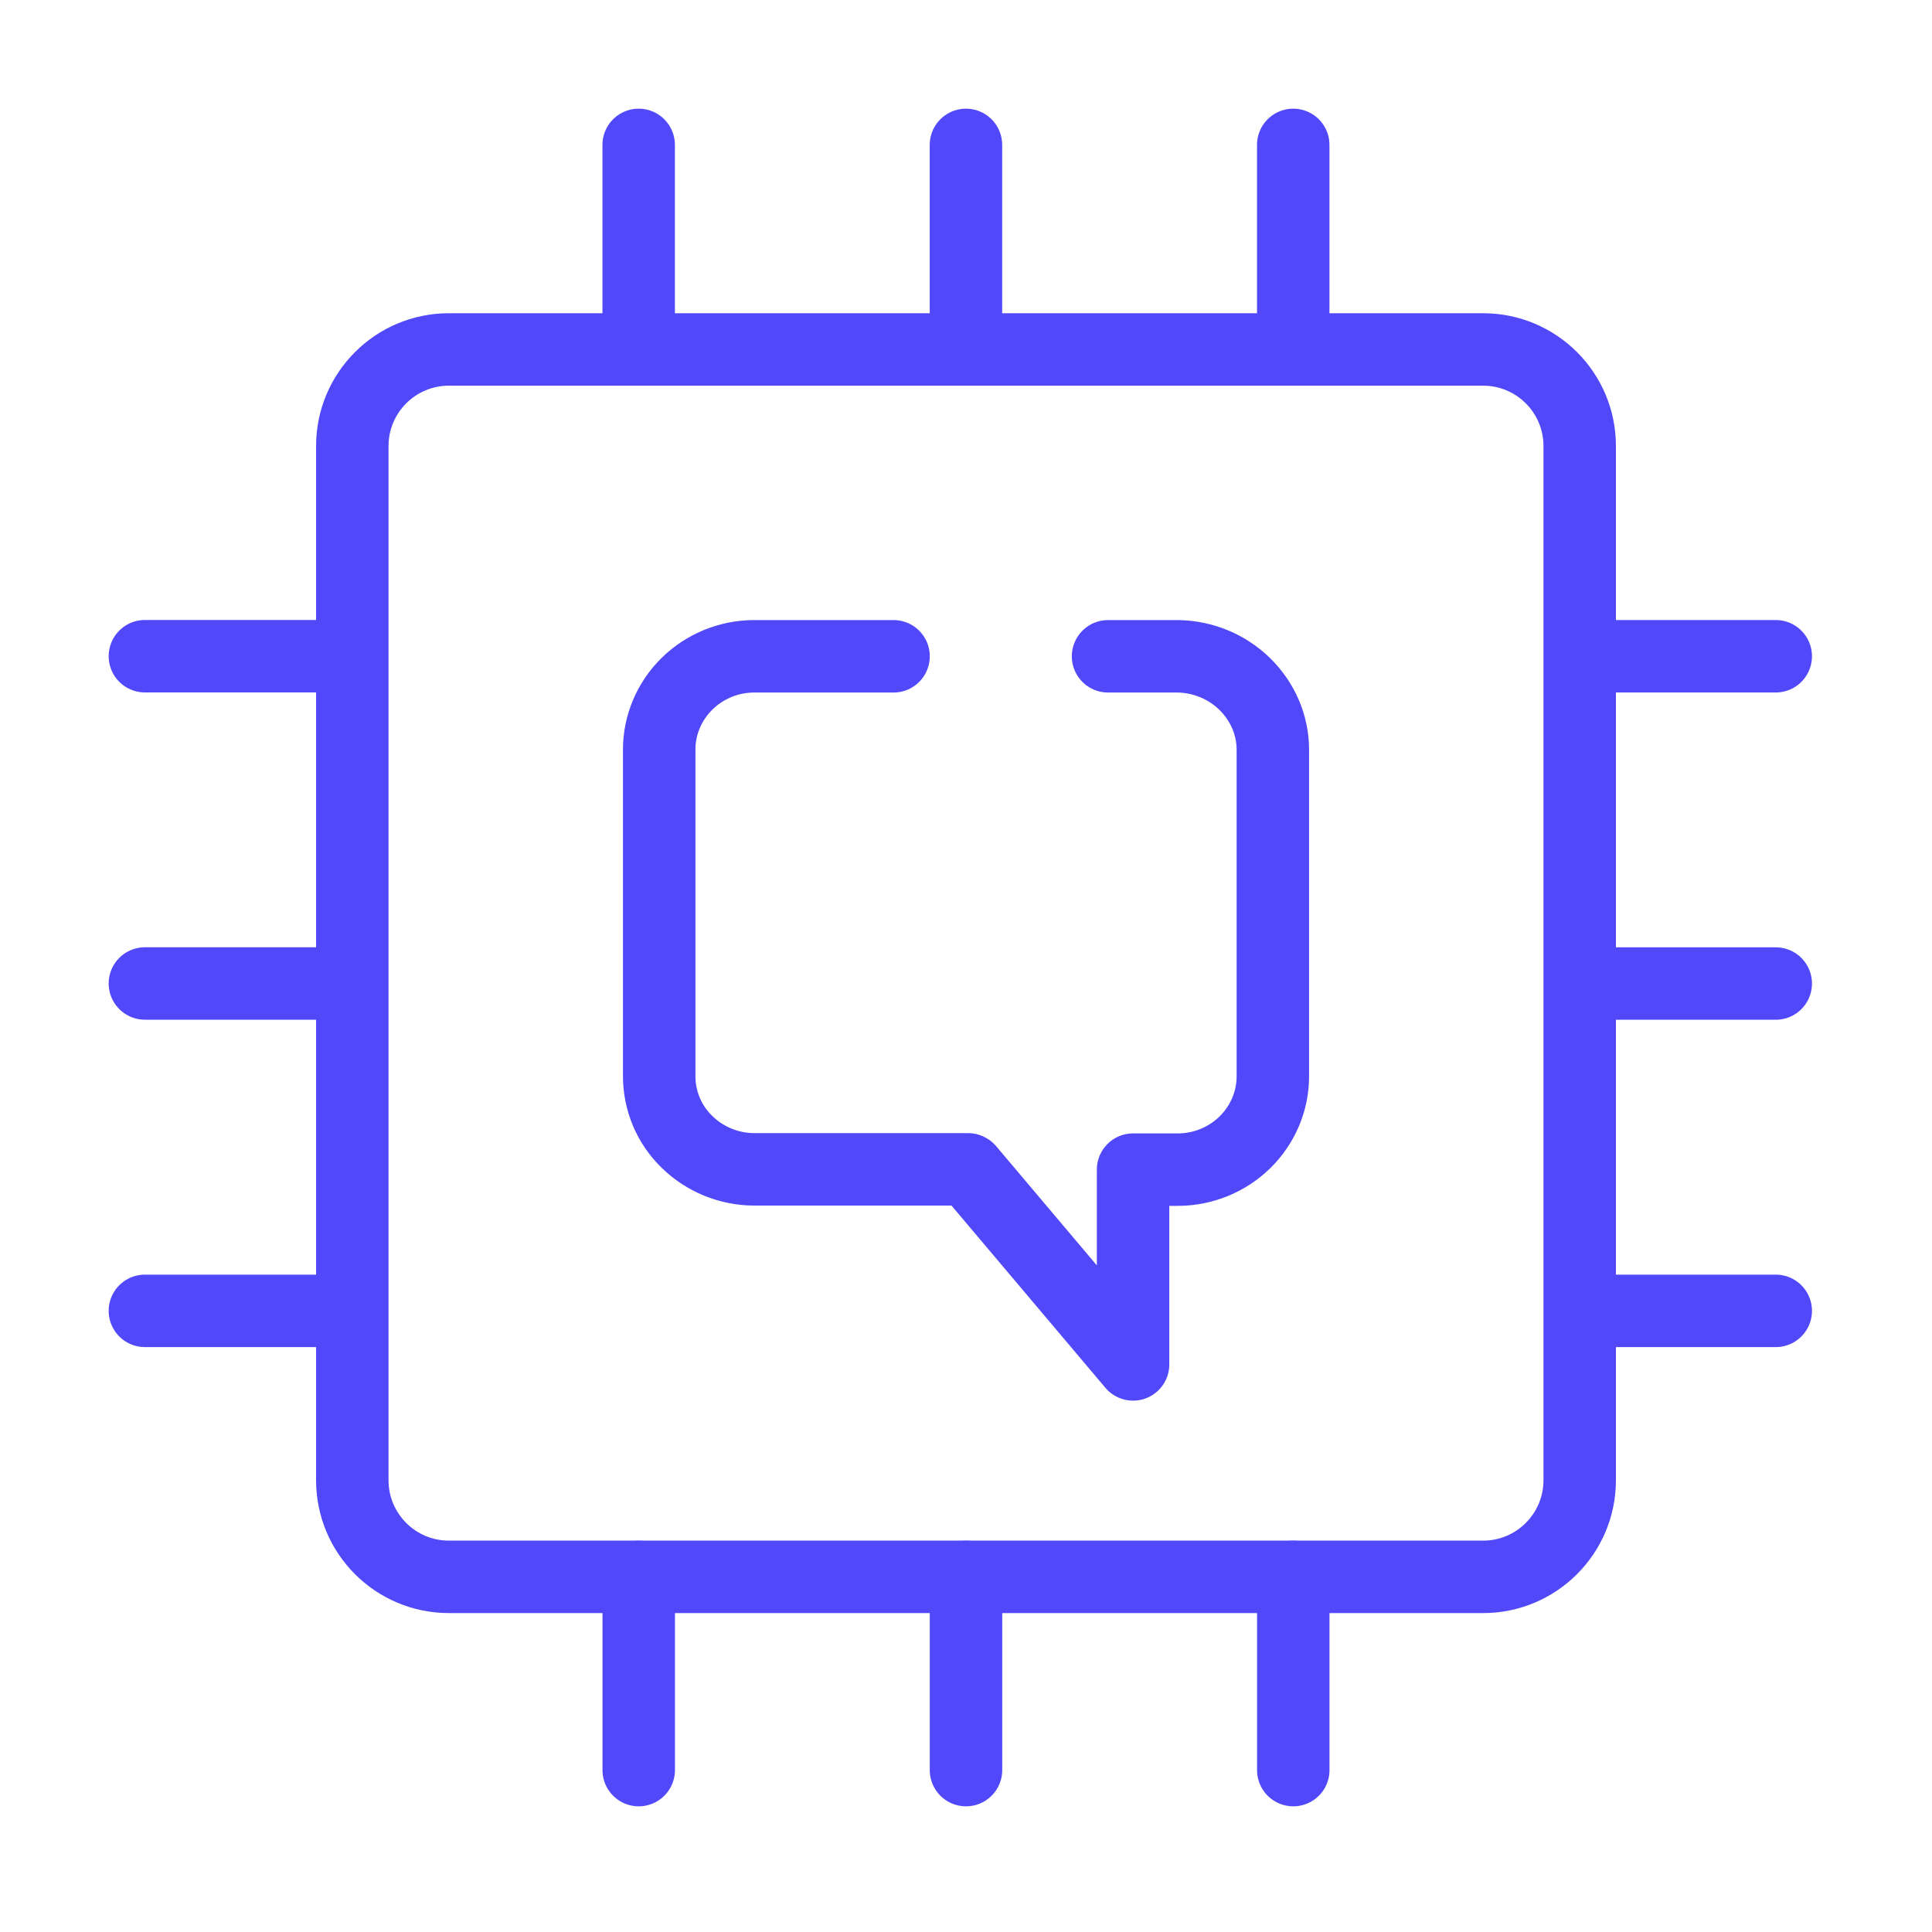 <?xml version="1.0" encoding="UTF-8"?> <svg xmlns="http://www.w3.org/2000/svg" width="40" height="40" viewBox="0 0 40 40" fill="none"><path d="M7.294 9.235C7.294 8.13 8.189 7.235 9.294 7.235H30.706C31.81 7.235 32.706 8.13 32.706 9.235V30.647C32.706 31.751 31.81 32.647 30.706 32.647H9.294C8.189 32.647 7.294 31.751 7.294 30.647V9.235Z" stroke="#5148F9" stroke-width="1.5"></path><path d="M20.053 24.216L23.459 28.249V24.216H24.387C24.909 24.216 25.409 24.009 25.776 23.649C26.142 23.289 26.353 22.799 26.353 22.286V15.523C26.353 15.011 26.142 14.525 25.77 14.16C25.403 13.801 24.903 13.594 24.381 13.588H22.941M20.042 24.21H15.614C15.098 24.21 14.592 24.003 14.225 23.643C13.853 23.284 13.648 22.793 13.648 22.281V15.517C13.648 15.005 13.859 14.514 14.225 14.155C14.592 13.795 15.092 13.588 15.614 13.588H18.5" stroke="#5148F9" stroke-width="1.5" stroke-linecap="round" stroke-linejoin="round"></path><path d="M19.999 3L19.999 7" stroke="#5148F9" stroke-width="1.5" stroke-linecap="round"></path><path d="M13.223 3L13.223 7" stroke="#5148F9" stroke-width="1.5" stroke-linecap="round"></path><path d="M26.775 3L26.775 7" stroke="#5148F9" stroke-width="1.5" stroke-linecap="round"></path><path d="M3 20.362L7 20.362" stroke="#5148F9" stroke-width="1.5" stroke-linecap="round"></path><path d="M3 27.14L7 27.14" stroke="#5148F9" stroke-width="1.5" stroke-linecap="round"></path><path d="M3 13.586L7 13.586" stroke="#5148F9" stroke-width="1.5" stroke-linecap="round"></path><path d="M20 32.648L20 36.648" stroke="#5148F9" stroke-width="1.5" stroke-linecap="round"></path><path d="M13.224 32.648L13.224 36.648" stroke="#5148F9" stroke-width="1.5" stroke-linecap="round"></path><path d="M26.776 32.648L26.776 36.648" stroke="#5148F9" stroke-width="1.5" stroke-linecap="round"></path><path d="M32.765 20.363L36.765 20.363" stroke="#5148F9" stroke-width="1.5" stroke-linecap="round"></path><path d="M32.765 27.14L36.765 27.14" stroke="#5148F9" stroke-width="1.5" stroke-linecap="round"></path><path d="M32.765 13.587L36.765 13.587" stroke="#5148F9" stroke-width="1.5" stroke-linecap="round"></path></svg> 